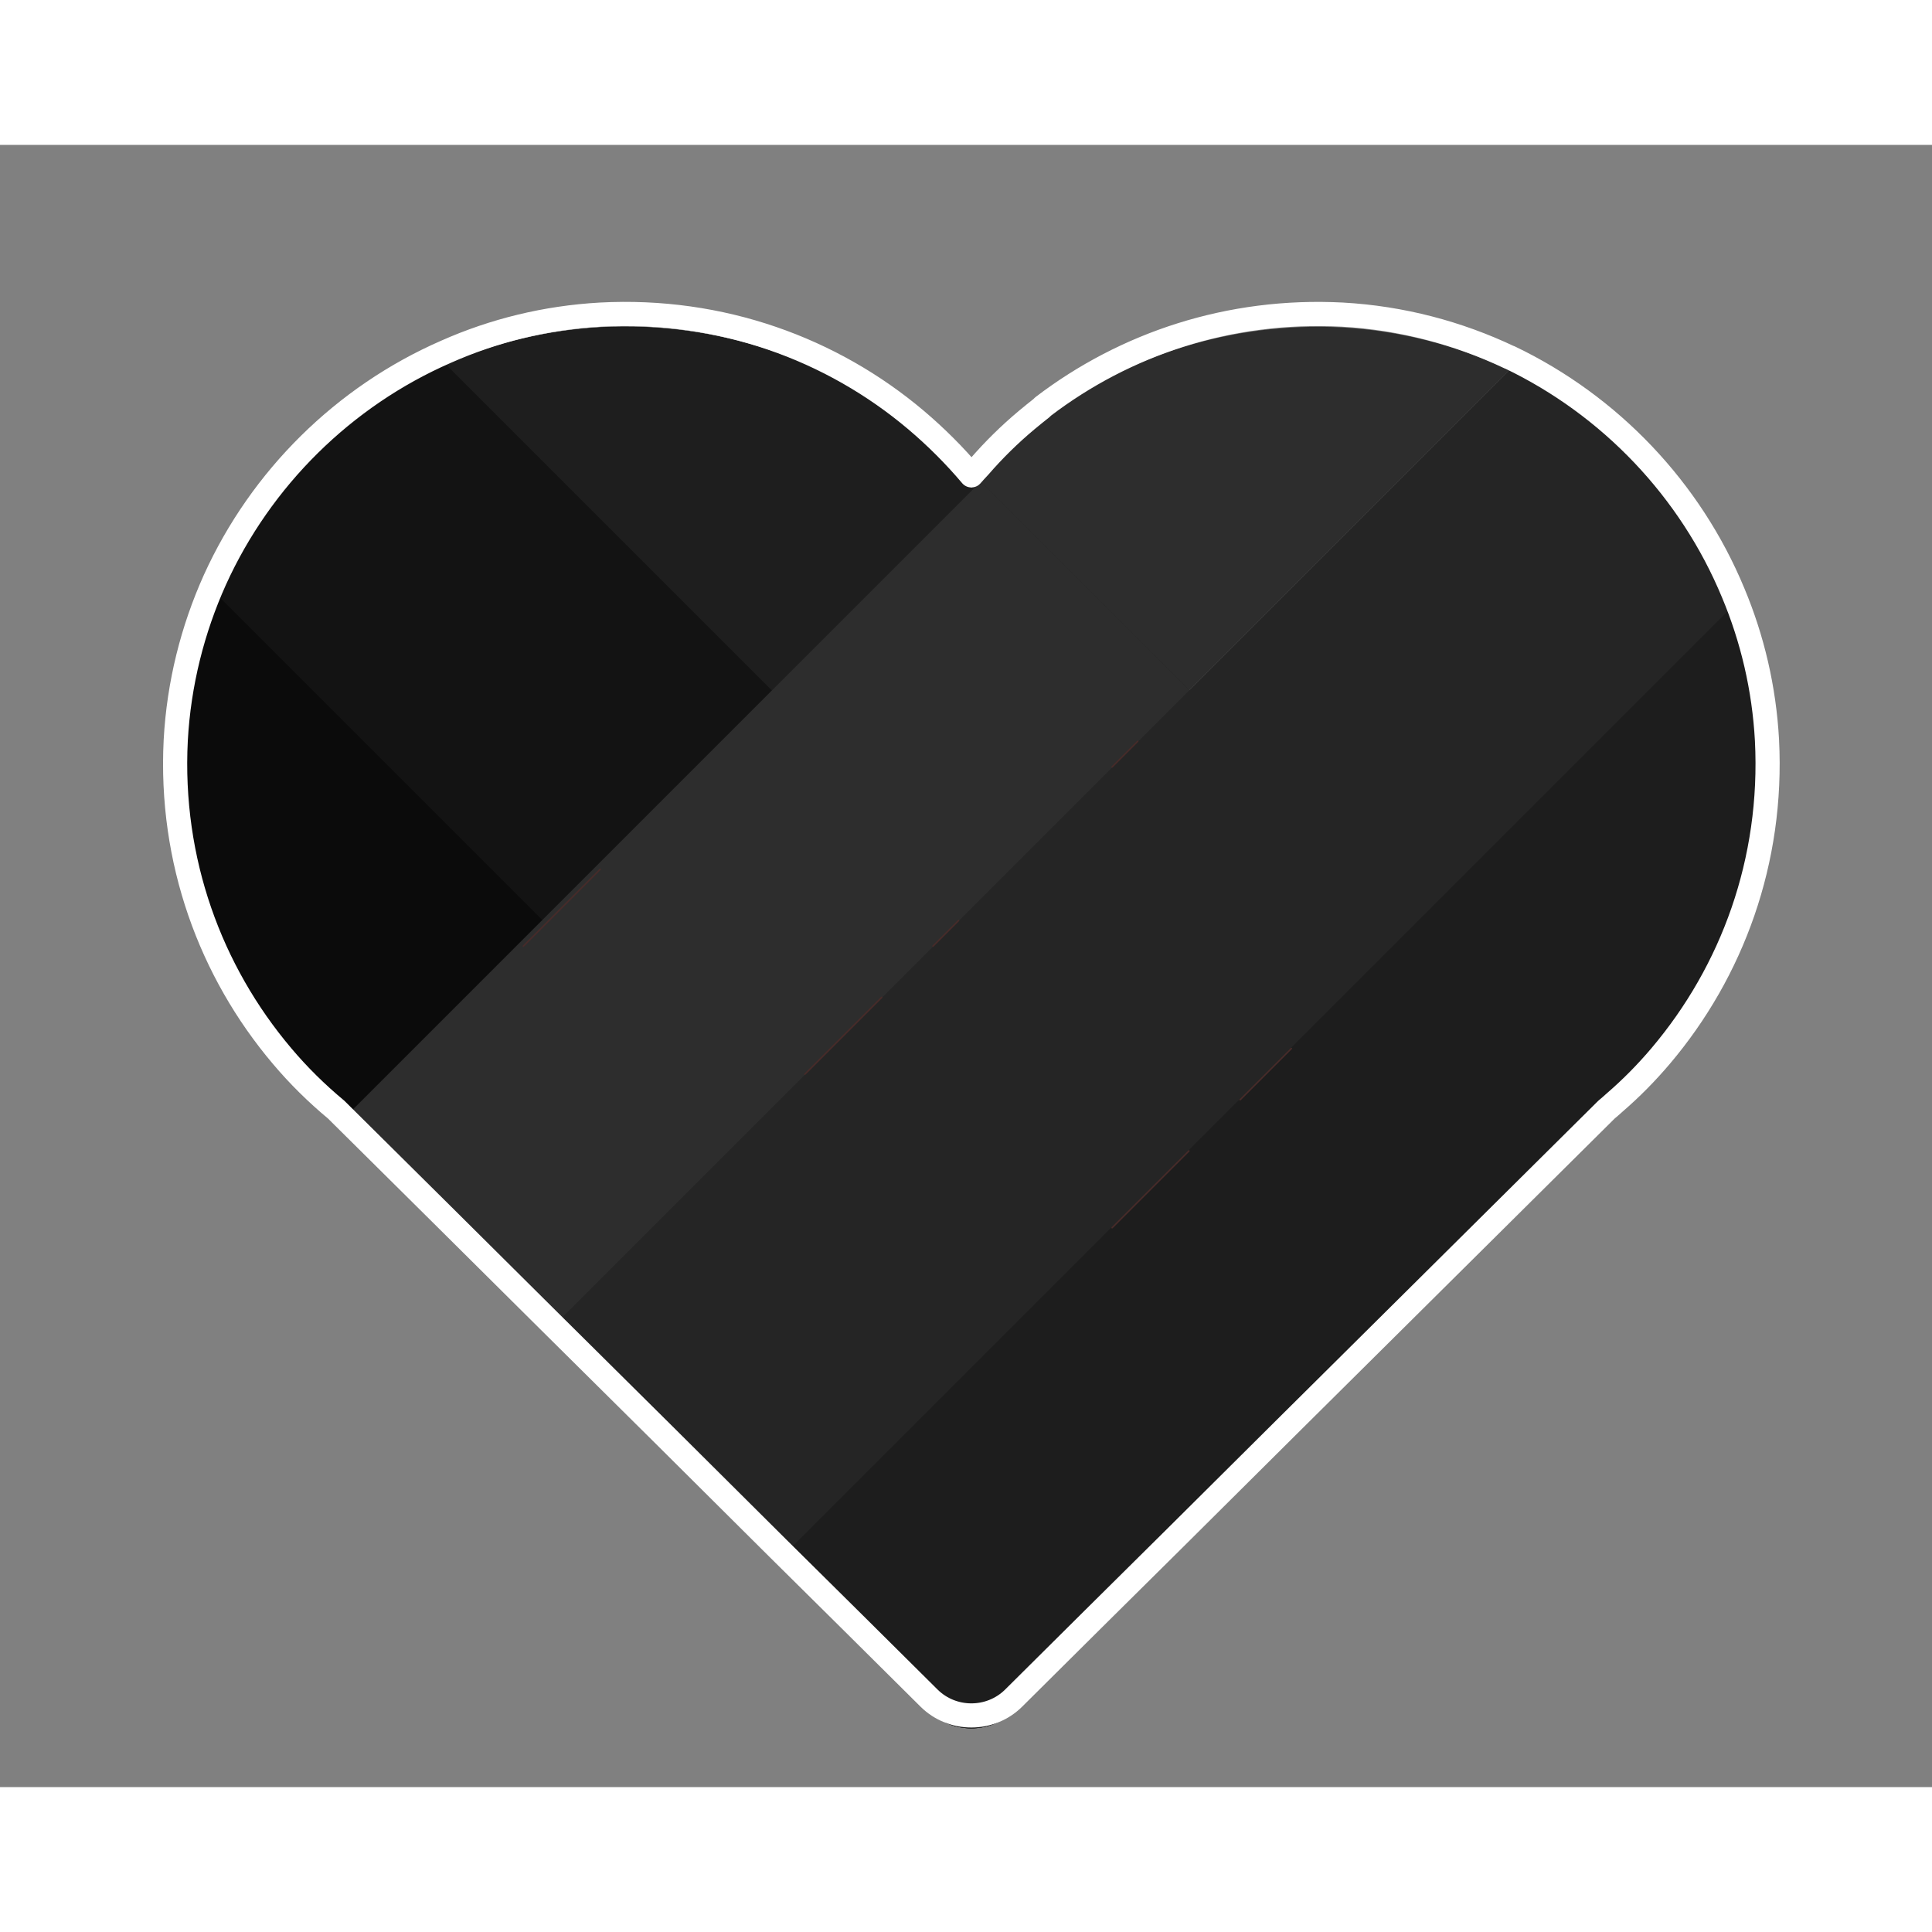 <svg width="20" height="20" viewBox="0 0 320 272" fill="none" xmlns="http://www.w3.org/2000/svg">
<rect x="0" y="0" width="320" height="272" fill="#808080" stroke="none"/>
<path d="M267.436 160.74C266.967 161.166 266.546 161.546 266.077 161.925L232.624 195.125C219.904 207.761 207.183 220.355 194.463 233.029C185.603 241.804 176.738 250.585 167.878 259.402C164.018 263.216 157.744 263.216 153.888 259.402C145.534 251.091 137.18 242.826 128.831 234.556C116.111 221.878 103.39 209.242 90.669 196.652C79.092 185.164 67.562 173.671 55.984 162.225C55.9 162.141 55.773 162.014 55.689 161.93C52.423 159.217 49.416 156.247 46.698 153.028C34.868 139.037 28.084 120.718 29.1 100.749C29.611 91.337 31.897 82.346 35.589 74.165C43.222 57.331 56.959 43.762 73.877 36.388C81.805 32.869 90.412 30.747 99.445 30.241C119.414 29.182 137.775 35.924 151.723 47.707C155.031 50.504 158.081 53.559 160.883 56.867C161.305 56.398 161.689 55.935 162.153 55.466L267.436 160.74Z" fill="#0B0B0B"/>
<path d="M267.432 160.741C266.964 161.168 266.542 161.547 266.074 161.927L232.621 195.127C219.9 207.763 207.18 220.357 194.459 233.03L35.586 74.157C43.218 57.323 56.956 43.754 73.874 36.38C81.802 32.861 90.408 30.739 99.442 30.233C119.41 29.174 137.772 35.916 151.72 47.699C155.028 50.496 158.078 53.551 160.88 56.859C161.301 56.391 161.686 55.927 162.149 55.458L267.432 160.741Z" fill="#131313"/>
<path d="M267.433 160.741C266.965 161.168 266.543 161.547 266.075 161.927L232.622 195.127L73.875 36.38C81.802 32.861 90.409 30.739 99.443 30.233C119.411 29.174 137.773 35.916 151.721 47.699C155.029 50.496 158.079 53.551 160.881 56.859C161.302 56.391 161.687 55.927 162.15 55.458L267.433 160.741Z" fill="#1E1E1E"/>
<path d="M250.009 37.311L197.004 90.311L162.15 55.457C164.568 52.66 167.196 50.074 170.036 47.699C170.842 47.019 171.69 46.34 172.495 45.707L172.748 45.454C186.359 35.067 203.615 29.257 222.314 30.232C232.158 30.78 241.528 33.282 250.009 37.311Z" fill="#2D2D2D"/>
<path d="M275.068 153.023C272.735 155.778 270.191 158.365 267.436 160.74C266.967 161.166 266.546 161.546 266.077 161.925L232.624 195.125C219.904 207.762 207.183 220.356 194.463 233.029C185.603 241.805 176.738 250.585 167.878 259.403C164.018 263.217 157.744 263.217 153.888 259.403C145.534 251.091 137.18 242.826 128.831 234.557C116.111 221.878 103.39 209.242 90.669 196.653C79.092 185.164 67.562 173.671 55.984 162.225L89.822 128.388L127.857 90.353L162.457 55.752L197.011 90.311L250.011 37.311H250.053C266.714 45.281 279.988 59.233 287.067 76.321C290.249 83.911 292.198 92.138 292.666 100.745C293.683 120.714 286.899 139.029 275.068 153.023Z" fill="#2D2D2D"/>
<path d="M275.071 153.023C272.737 155.778 270.193 158.365 267.438 160.74C266.97 161.166 266.548 161.546 266.079 161.925L232.627 195.125C219.906 207.762 207.185 220.356 194.465 233.029C185.605 241.805 176.741 250.585 167.881 259.403C164.02 263.217 157.746 263.217 153.89 259.403C145.537 251.091 137.183 242.826 128.834 234.557C116.113 221.878 103.392 209.242 90.672 196.653L124.378 162.947L162.413 124.912L197.014 90.311L250.014 37.311H250.056C266.717 45.281 279.99 59.233 287.07 76.321C290.251 83.911 292.2 92.138 292.668 100.745C293.685 120.714 286.901 139.029 275.071 153.023Z" fill="#252525"/>
<path d="M275.067 153.025C272.734 155.78 270.19 158.366 267.435 160.741C266.966 161.168 266.545 161.547 266.076 161.927L232.623 195.127C219.903 207.763 207.182 220.357 194.462 233.031C185.602 241.806 176.737 250.586 167.877 259.404C164.017 263.218 157.743 263.218 153.887 259.404C145.533 251.092 137.179 242.828 128.83 234.558L162.409 200.979L200.445 162.944L235.045 128.343L287.071 76.317C290.252 83.907 292.201 92.135 292.67 100.742C293.682 120.715 286.897 139.03 275.067 153.025Z" fill="#1D1D1D"/>
<path d="M292.669 98.623C292.201 90.016 290.252 81.789 287.07 74.199C279.991 57.111 266.717 43.163 250.057 35.189H250.014C241.534 31.16 232.163 28.658 222.329 28.11C203.63 27.135 186.374 32.945 172.763 43.332L172.51 43.585C171.705 44.222 170.857 44.902 170.051 45.576C167.211 47.952 164.583 50.538 162.165 53.335C161.697 53.804 161.317 54.267 160.891 54.736C158.094 51.428 155.039 48.378 151.731 45.576C137.783 33.788 119.421 27.046 99.453 28.11C90.42 28.62 81.813 30.738 73.885 34.257C56.967 41.636 43.229 55.205 35.597 72.034C31.91 80.219 29.619 89.206 29.108 98.618C28.091 118.587 34.876 136.907 46.706 150.897C49.419 154.12 52.431 157.086 55.692 159.799C55.777 159.883 55.903 160.01 55.987 160.094C67.565 171.54 79.095 183.033 90.673 194.521C103.393 207.115 116.114 219.752 128.834 232.425C137.188 240.695 145.542 248.96 153.891 257.271C157.752 261.085 164.025 261.085 167.881 257.271C176.741 248.454 185.606 239.673 194.466 230.898C207.186 218.22 219.907 205.626 232.627 192.994L266.08 159.794C266.544 159.415 266.97 159.03 267.439 158.609C270.194 156.233 272.738 153.647 275.071 150.892C286.902 136.911 293.686 118.592 292.669 98.623Z" stroke="white" stroke-width="4" stroke-miterlimit="10" stroke-linecap="round" stroke-linejoin="round"/>
<path d="M99.404 119.992C95.164 124.232 90.924 128.473 86.684 132.713" stroke="#472B29" stroke-width="0.25" stroke-miterlimit="10" stroke-linecap="round"/>
<path d="M158.769 128.474C157.355 129.889 155.944 131.299 154.529 132.714" stroke="#472B29" stroke-width="0.25" stroke-miterlimit="10" stroke-linecap="round"/>
<path d="M146.041 141.193C141.801 145.434 137.56 149.674 133.32 153.914" stroke="#472B29" stroke-width="0.25" stroke-miterlimit="10" stroke-linecap="round"/>
<path d="M184.199 179.351C188.439 175.111 192.68 170.871 196.92 166.63" stroke="#472B29" stroke-width="0.25" stroke-miterlimit="10" stroke-linecap="round"/>
<path d="M205.406 158.153C208.231 155.328 211.061 152.498 213.887 149.673" stroke="#472B29" stroke-width="0.25" stroke-miterlimit="10" stroke-linecap="round"/>
<path d="M184.199 103.031C185.614 101.616 187.024 100.205 188.439 98.79" stroke="#472B29" stroke-width="0.25" stroke-miterlimit="10" stroke-linecap="round"/>
</svg>
